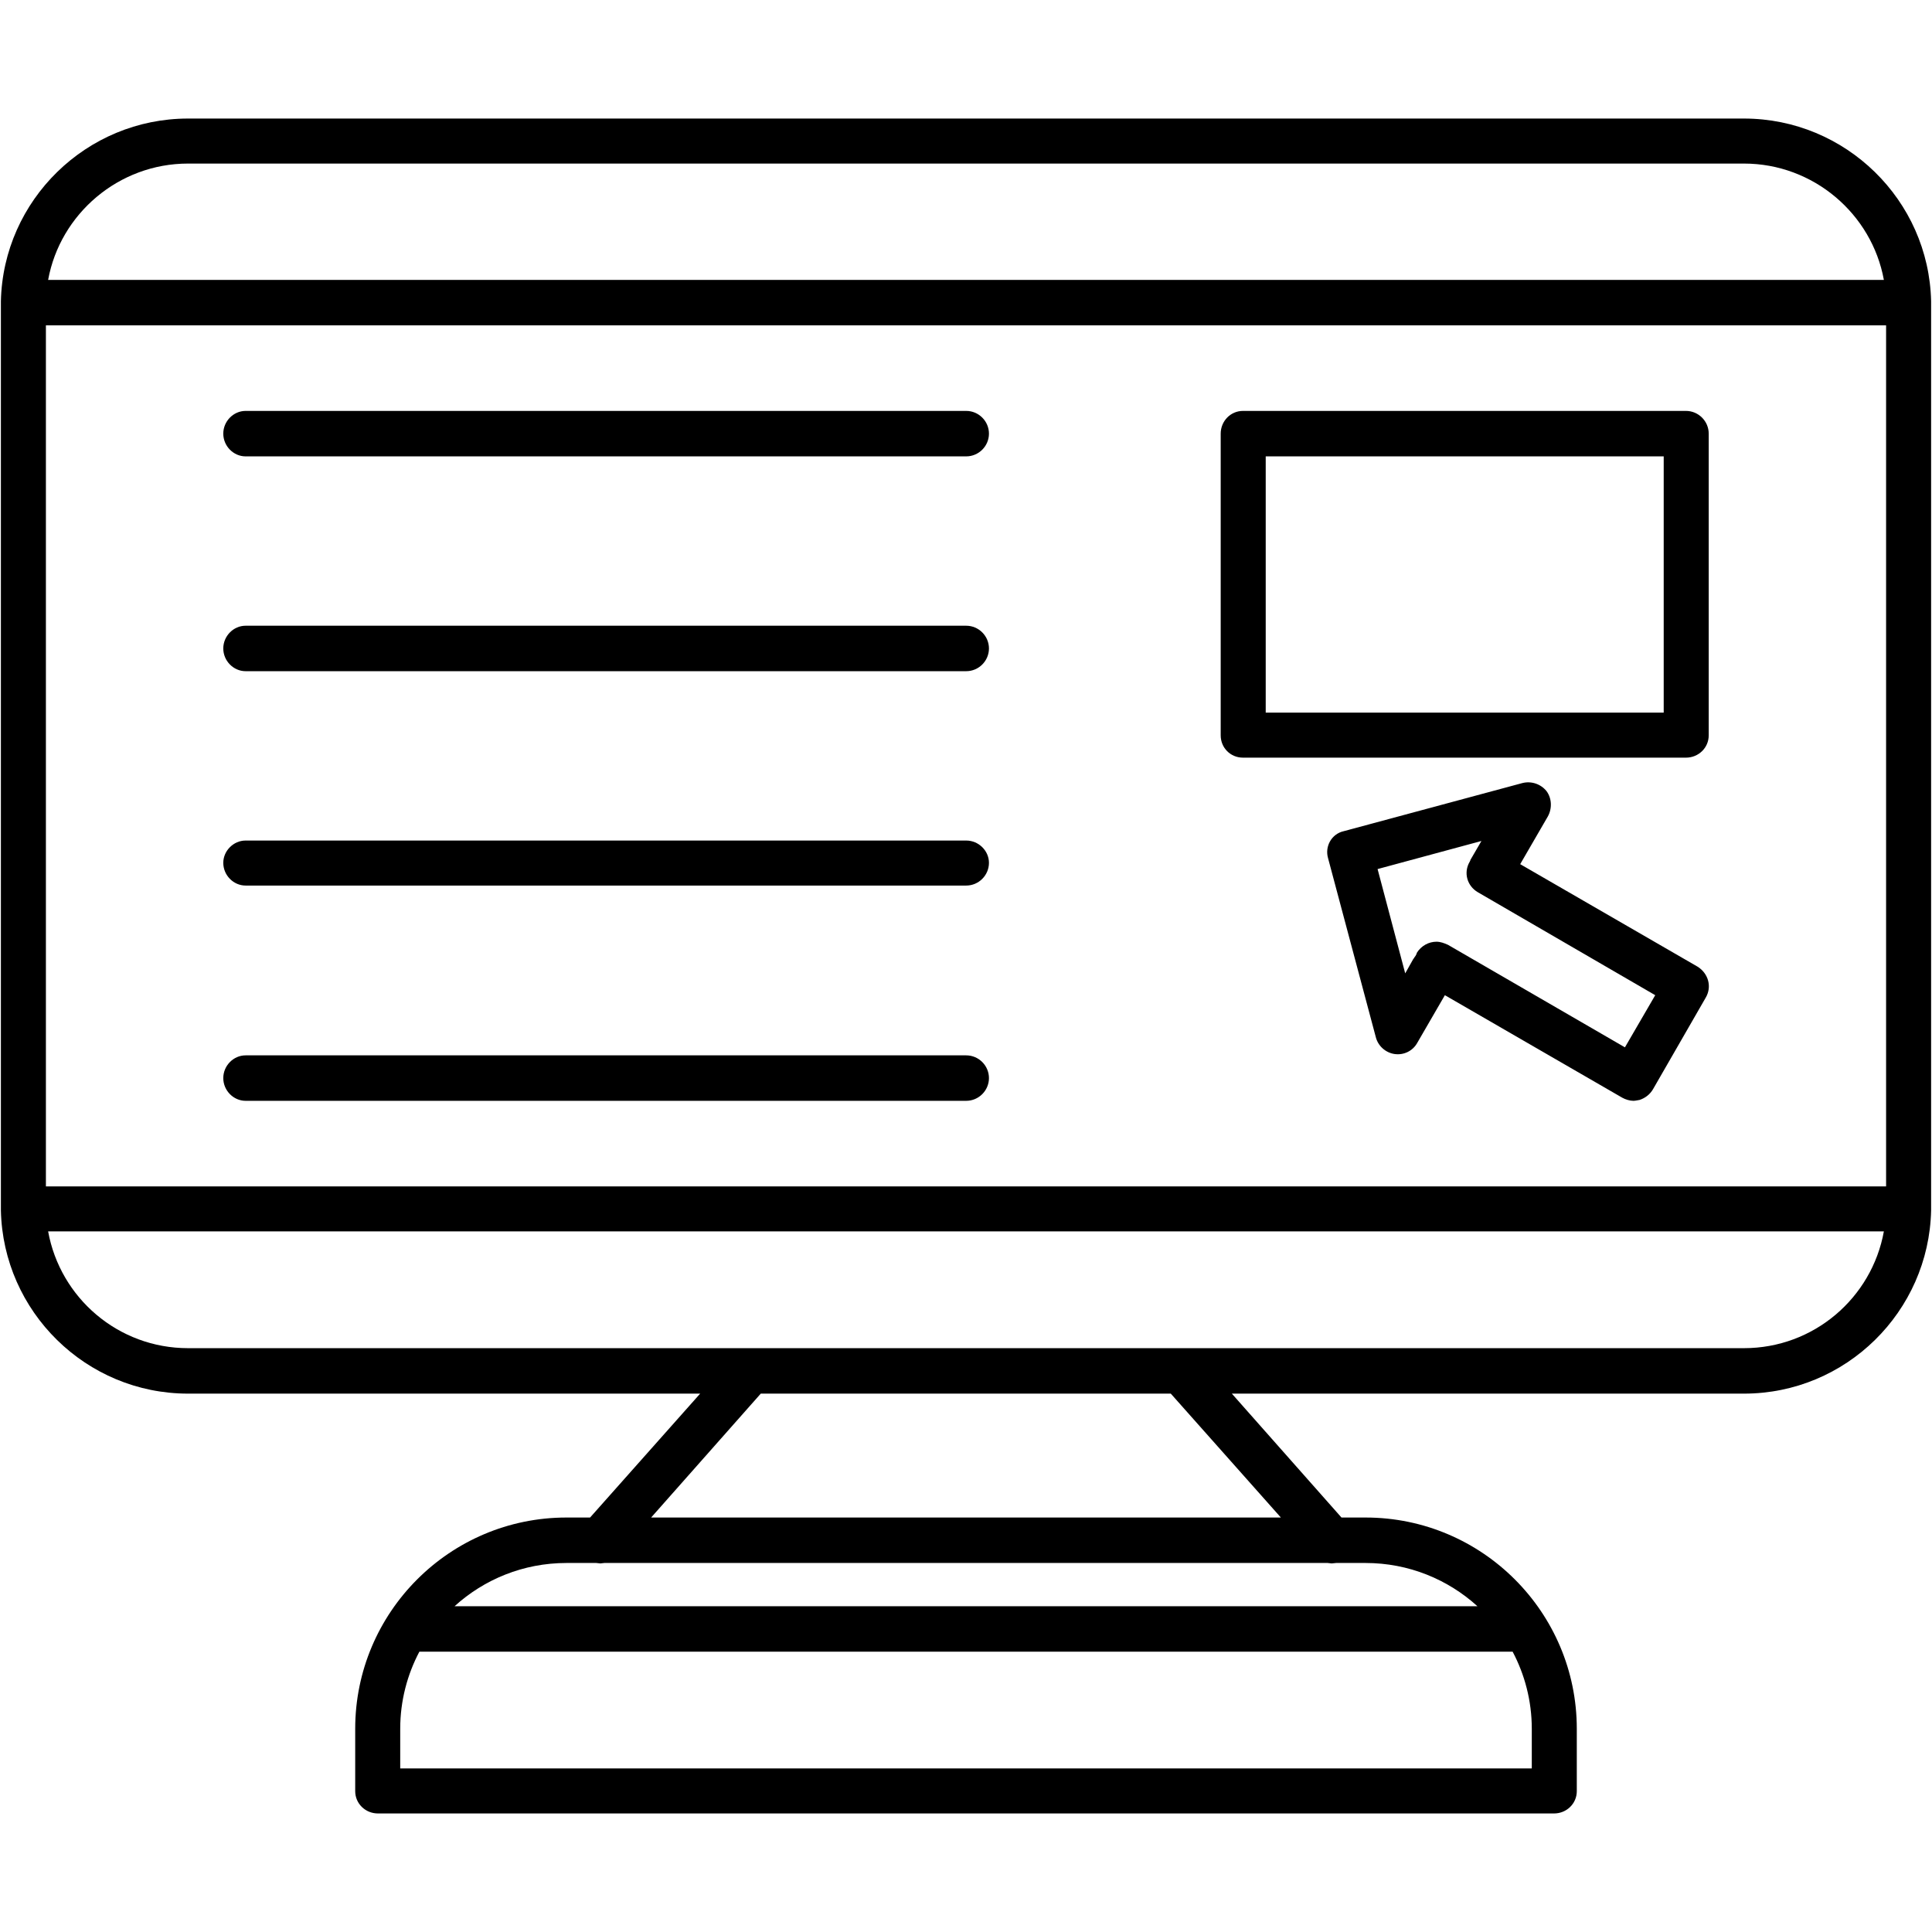 <svg xmlns="http://www.w3.org/2000/svg" width="163.839" height="163.839" fill-rule="evenodd" clip-rule="evenodd" viewBox="0 0 4335 4335" id="browser"><path d="M3665 2470c-8,0 -18,-3 -25,-7l-398 -230 -62 107c-10,18 -30,28 -51,25 -20,-3 -37,-18 -42,-38l-107 -401c-8,-27 8,-55 35,-61l401 -108c20,-5 41,2 54,18 12,16 13,39 3,57l-62 107 398 230c24,15 33,45 18,70l-118 205c-7,12 -18,20 -30,24 -6,1 -10,2 -14,2zm248 657l-1149 0 246 278 54 0c262,0 474,213 474,474l0 140c0,28 -23,50 -51,50l-2639 0c-28,0 -51,-22 -51,-50l0 -140c0,-261 212,-474 474,-474l53 0 247 -278 -1149 0c-229,0 -415,-184 -420,-411 0,-1 0,-3 0,-4l0 -2 0 -4 0 -2020 0 -4 0 -3c0,-1 0,-2 0,-3 5,-227 192,-410 420,-410l3491 0c228,0 415,183 420,410 0,1 0,2 0,3l0 3 0 4 0 2020 0 4 0 2c0,1 0,3 0,4 -5,227 -191,411 -420,411zm-1286 0l-920 0 -246 278 1413 0 -247 -278zm-2205 -2760c-156,0 -287,113 -314,261l4119 0c-27,-148 -158,-261 -314,-261l-3491 0zm-319 363l0 1932 4129 0 0 -1932 -4129 0zm5 2033c27,149 157,262 314,262l1258 0c3,0 6,0 9,0l957 0c3,0 6,0 9,0l1258 0c157,0 287,-113 314,-262l-4119 0zm2880 745c-3,0 -6,-1 -9,-1l-1623 0c-3,0 -6,1 -9,1 -3,0 -6,-1 -9,-1l-67 0c-97,0 -185,37 -251,97l2295 0c-66,-60 -154,-97 -251,-97l-66 0c-3,0 -7,1 -10,1zm-2090 460l2539 0 0 -89c0,-63 -16,-122 -43,-173l-2453 0c-27,51 -43,110 -43,173l0 89zm1270 -2944l-1617 0c-27,0 -50,-23 -50,-51 0,-28 23,-51 50,-51l1617 0c28,0 51,23 51,51 0,28 -23,51 -51,51zm0 482l-1617 0c-27,0 -50,-23 -50,-51 0,-28 23,-51 50,-51l1617 0c28,0 51,23 51,51 0,28 -23,51 -51,51zm0 481l-1617 0c-27,0 -50,-23 -50,-51 0,-27 23,-50 50,-50l1617 0c28,0 51,23 51,50 0,28 -23,51 -51,51zm0 483l-1617 0c-27,0 -50,-23 -50,-51 0,-28 23,-51 50,-51l1617 0c28,0 51,23 51,51 0,28 -23,51 -51,51zm1615 -770l-994 0c-28,0 -50,-22 -50,-50l0 -677c0,-28 22,-51 50,-51l994 0c28,0 51,23 51,51l0 677c0,28 -23,50 -51,50zm-943 -101l893 0 0 -575 -893 0 0 575zm383 514c9,0 17,3 26,7l397 230 68 -117 -398 -231c-24,-14 -33,-44 -18,-69 0,-1 1,-1 1,-2 0,0 0,0 0,-1l25 -43 -233 63 62 234 18 -32c2,-2 3,-5 5,-7 1,-2 3,-5 3,-7 10,-16 27,-25 44,-25z"></path></svg>